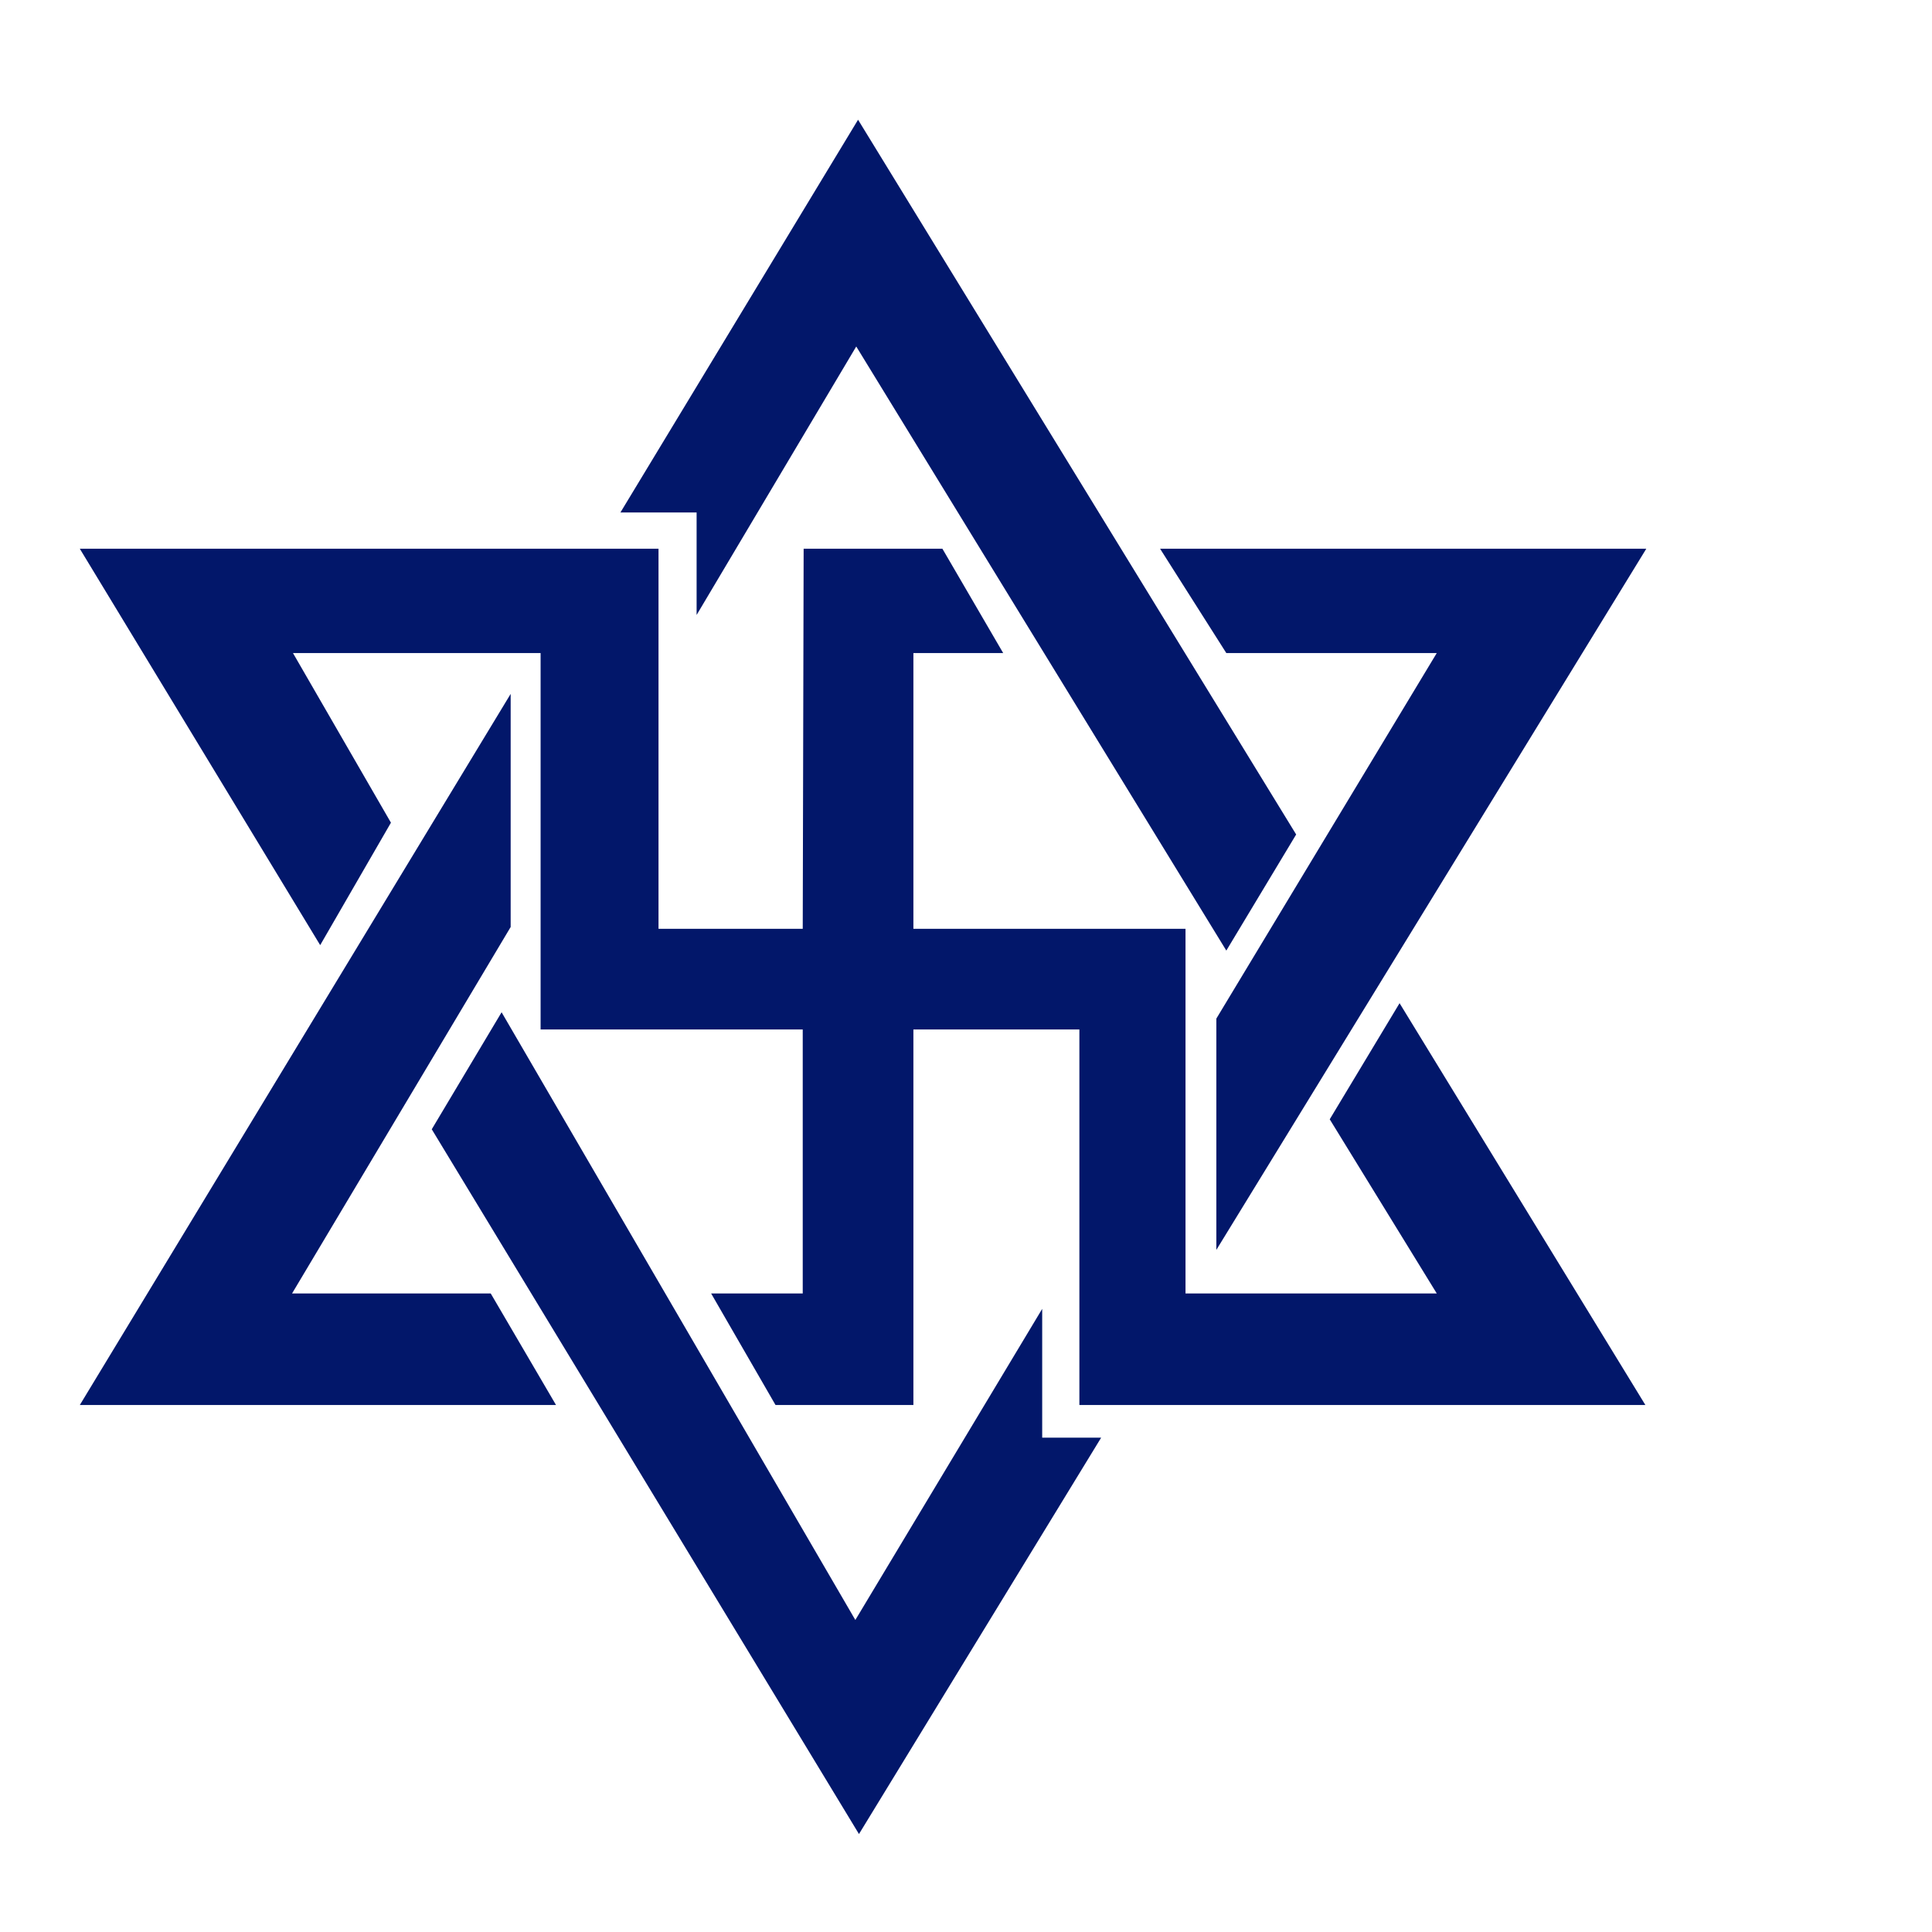 <?xml version="1.0" encoding="UTF-8" standalone="no"?>
<!DOCTYPE svg PUBLIC "-//W3C//DTD SVG 1.1//EN" "http://www.w3.org/Graphics/SVG/1.1/DTD/svg11.dtd">
<svg
   xmlns="http://www.w3.org/2000/svg"
   xmlns:dc="http://purl.org/dc/elements/1.1/"
   xmlns:cc="http://web.resource.org/cc/"
   xmlns:rdf="http://www.w3.org/1999/02/22-rdf-syntax-ns#"
   xmlns:svg="http://www.w3.org/2000/svg"
   width="213"
   height="213"
   viewBox="0 0 2130 2130"
   version="1.1">

  <path style="fill:#02176A" d="M1190 1549l0 -414 -183 0 0 414 -152 0 -71 -123 101 0 0 -291 -289 0 0 -415 -273 0 108 187 -78 135 -265 -437 638 0 0 419 159 0 1 -419 153 0 67 115 -99 0 0 304 300 0 0 402 277 0 -118 -192 77 -128 271 443 -624 0z"/>
  <path style="fill:#02176A" d="M1279 605l536 0 -474 773 0 -255 243 -403 -232 0 -73 -115z"/>
  <path style="fill:#02176A" d="M563 765l0 257 -241 404 219 0 72 123 -525 0 475 -784z"/>
  <path style="fill:#02176A" d="M684 565l84 0 0 113 176 -296 408 666 77 -128 -483 -788 -262 433z"/>
  <path style="fill:#02176A" d="M553 1116l390 670 206 -343 0 142 65 0 -267 437 -471 -777 77 -129z"/>
</svg>

